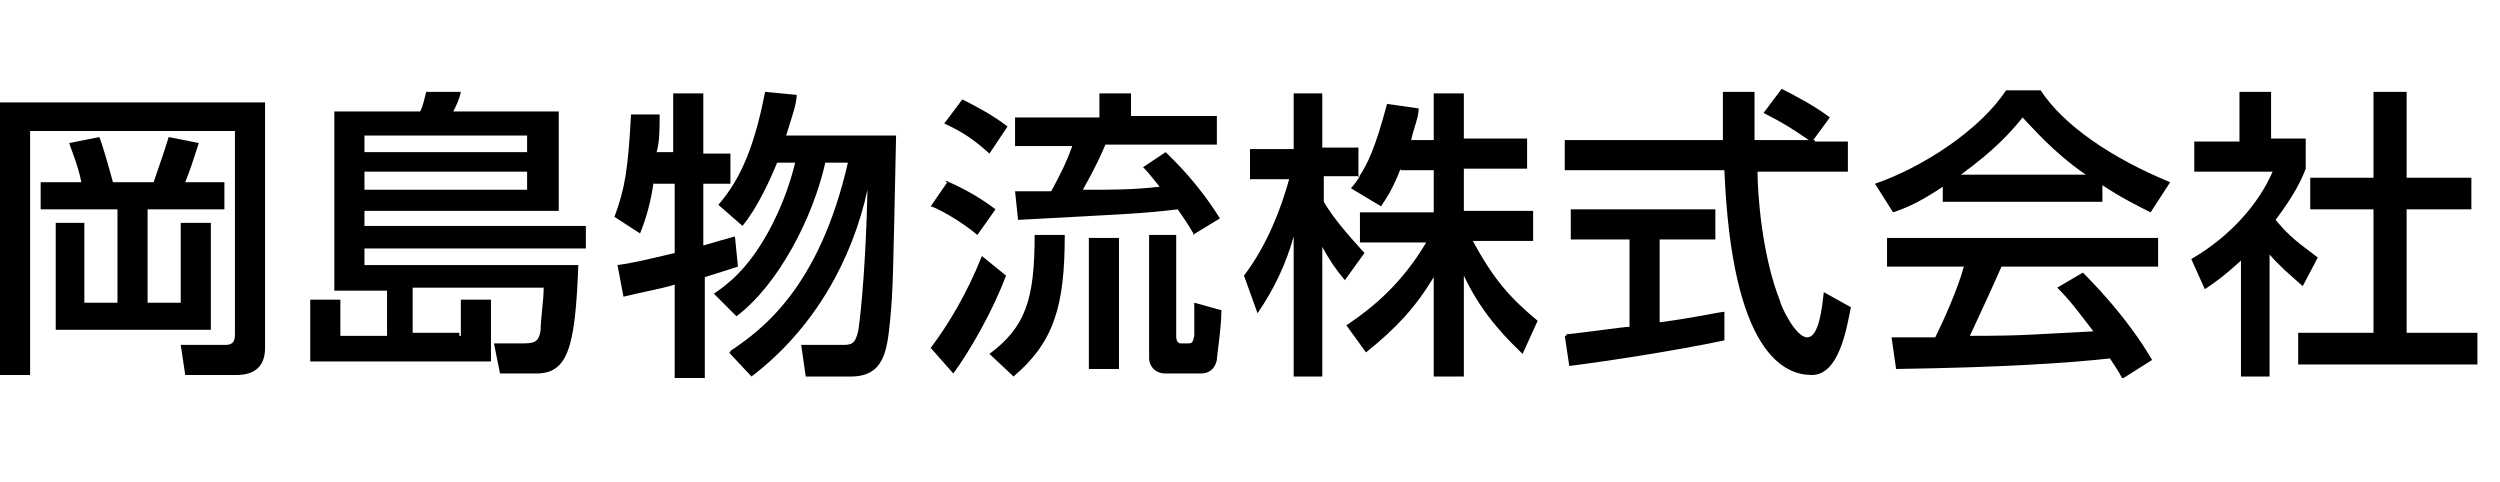 <svg viewBox="0 0 166 32" xmlns="http://www.w3.org/2000/svg"><path d="m0 6.8h17.6v16.3c0 1.4-.9 1.8-1.9 1.8h-3.4l-.3-2h3c.5 0 .6-.3.6-.7v-13.5h-13.6v16.2h-2zm2.7 5.3h2.7c-.2-1.1-.8-2.5-.8-2.6l2-.4c.2.5.6 1.9.9 3h2.7c.4-1.2.6-1.7 1-3l2 .4c-.4 1.2-.5 1.6-.9 2.6h2.6v1.8h-5.1v6.2h2.2v-5.3h2v7.1h-10.3v-7.1h1.9v5.3h2.2v-6.2h-5.1z"/><path d="m30.6 22.3v-2.4h2v4.1h-12v-4.1h2v2.4h3.1v-3h-3.5v-11.9h5.7c.2-.4.3-.9.4-1.3h2.3c-.1.5-.3.9-.5 1.3h7v6.6h-12.9v1h14.7v1.5h-14.7v1.1h14.2c-.2 5.5-.7 7.2-2.8 7.2h-2.4l-.4-2h2c.8 0 1-.2 1.1-.9 0-.8.2-1.9.2-2.8h-8.7v3h3.1v.2zm4.4-13.3h-10.8v1.1h10.8zm0 2.4h-10.8v1.2h10.8z"/><path d="m43.4 12.1c-.2 1.4-.5 2.4-.9 3.4l-1.7-1.1c.7-1.9.9-3.1 1.1-6.8h1.9c0 1 0 1.8-.2 2.5h1.1v-3.9h2v4h1.8v2h-1.8v4.1c1-.3 1.4-.4 2.1-.6l.2 2c-1.2.4-1.6.5-2.2.7v6.7h-2v-6.2c-1 .3-2.2.5-3.4.8l-.4-2.1c.8-.1 1.7-.3 3.8-.8v-4.6h-1.4zm5.1 11.2c2.1-1.4 5.9-4.2 7.8-12.5h-1.5c-.8 3.6-3.1 8.1-5.9 10.2l-1.5-1.5c.9-.6 2.2-1.6 3.5-3.9 1.2-2.1 1.7-4 1.9-4.8h-1.2c-.4 1-1.3 3-2.3 4.2l-1.6-1.4c1.2-1.4 2.3-3.3 3.1-7.5l2.1.2c0 .6-.3 1.4-.7 2.7h7.3c-.2 9.3-.2 10.3-.4 12.3s-.4 3.7-2.6 3.7h-3l-.3-2.1h2.7c.6 0 .9 0 1.1-1 .2-1.4.5-4.7.6-9.3-1 4.6-3.5 9.2-7.7 12.4l-1.5-1.6h.1z"/><path d="m62.8 12c1.2.5 2.4 1.2 3.3 1.9l-1.2 1.7c-1.2-1-2.7-1.8-3.1-1.9l1.1-1.6h-.1zm4 6.3c-.9 2.4-2.4 5-3.5 6.5l-1.5-1.7c1.2-1.6 2.4-3.6 3.4-6.1zm-2.9-11.7c1 .5 2.1 1.1 3 1.8l-1.2 1.8c-1-.9-1.7-1.4-3-2zm6.8 9c0 4.7-.7 7.1-3.4 9.4l-1.6-1.5c2.4-1.8 3-3.6 3-7.9zm8.6 0c-.3-.5-.4-.7-1.1-1.7-2.5.3-3.3.3-10.6.7l-.2-1.9h2.4c.7-1.3 1-1.9 1.4-3h-3.8v-1.9h5.6v-1.6h2.1v1.5h5.7v1.9h-7.4c-.3.7-.6 1.4-1.5 3 2.1 0 3.3 0 5.1-.2-.5-.6-.7-.9-1.1-1.3l1.5-1c.6.6 2.1 2 3.6 4.4l-1.8 1.1zm-5 .2v8.7h-2v-8.7zm3.8-.2v6.7c0 .1 0 .5.3.5h.5c.3 0 .3-.1.4-.5 0-.1 0-1.1 0-2.2l1.8.5c0 1.2-.3 3-.3 3.3-.2.9-.9.9-1.1.9h-2.3c-.8 0-1.1-.6-1.1-1v-8.2h1.9-.2z"/><path d="m93 11.2c-.5 1.3-.9 1.9-1.3 2.5l-2-1.2c.2-.2.4-.5.6-.8h-2.4v1.7c.7 1.2 1.8 2.4 2.7 3.4l-1.3 1.8c-.6-.7-1-1.3-1.5-2.2v8.6h-1.9v-9.3c-.5 1.8-1.3 3.5-2.4 5.1l-.9-2.5c1.6-2.1 2.5-4.6 3-6.4h-2.6v-2h2.9v-3.7h1.9v3.6h2.4v2c.6-.9 1.1-1.9 1.9-4.9l2.1.3c0 .6-.3 1.2-.5 2.1h1.5v-3.1h2v3h4.2v2h-4.2v2.8h4.6v2h-4c1.4 2.6 2.5 3.8 4.3 5.3l-1 2.2c-.7-.7-2.6-2.4-3.9-5.2v6.7h-2v-6.6c-1.2 2-2.5 3.4-4.5 5l-1.3-1.8c1.8-1.2 3.7-2.8 5.3-5.5h-4.4v-2h4.9v-2.8h-2.2z"/><path d="m120.5 9.4h2.2v2h-6c0 1.5.3 5.6 1.5 8.6 0 .2 1 2.4 1.8 2.4s1-2.1 1.1-3l1.8 1c-.3 1.5-.8 4.5-2.6 4.5s-5.3-1.4-5.8-13.6h-10.6v-2h10.5v-3.2h2.1v3.2h3.6c-1-.7-1.8-1.2-3-1.8l1.2-1.6c1 .5 2.3 1.2 3.2 1.9l-1.1 1.5h.1zm-16.5 12.8c1.1-.1 3.8-.5 4.2-.5v-5.8h-3.9v-2h9.6v2h-3.7v5.5c2.3-.3 3.5-.6 4.3-.7v1.9c-3.3.7-7.9 1.4-10.3 1.7l-.3-2h.1z"/><path d="m129 12.4c-1.5 1-2.4 1.4-3.3 1.7l-1.2-1.9c3.2-1.1 7-3.6 8.7-6.2h2.3c1.5 2.3 4.7 4.5 8.6 6.1l-1.3 2c-.8-.4-2-1-3.2-1.8v1.1h-10.6v-1.1zm11.9 12.7c-.2-.4-.4-.7-.8-1.3-2.7.3-7.2.6-14.2.7l-.3-2.1h2.9c.5-1 1.5-3.2 1.9-4.7h-5.1v-1.9h18v1.9h-10.4c-.7 1.6-1.5 3.3-2.1 4.6 3.7 0 4.2-.1 8.2-.3-1-1.3-1.5-2-2.4-2.9l1.7-1c.6.6 2.9 2.9 4.6 5.8l-1.9 1.2zm-2.4-13.5c-2.2-1.5-3.7-3.3-4.2-3.8-.8 1-1.9 2.2-4.1 3.8z"/><path d="m150.9 25h-2.1v-7.7c-1.2 1.1-1.8 1.5-2.4 1.9l-.9-2c2.6-1.5 4.5-3.7 5.4-5.8h-5.2v-2h3v-3.3h2.1v3.1h2.3v2c-.3.8-.8 1.8-2 3.4 1 1.2 1.5 1.5 2.8 2.5l-1 1.9c-.9-.8-1.5-1.3-2.2-2.1v8.1zm6.8-18.9h2.1v5.7h4.3v2.1h-4.3v8.2h4.7v2.1h-11.9v-2.1h5v-8.2h-4.2v-2.1h4.2v-5.7z"/></svg>